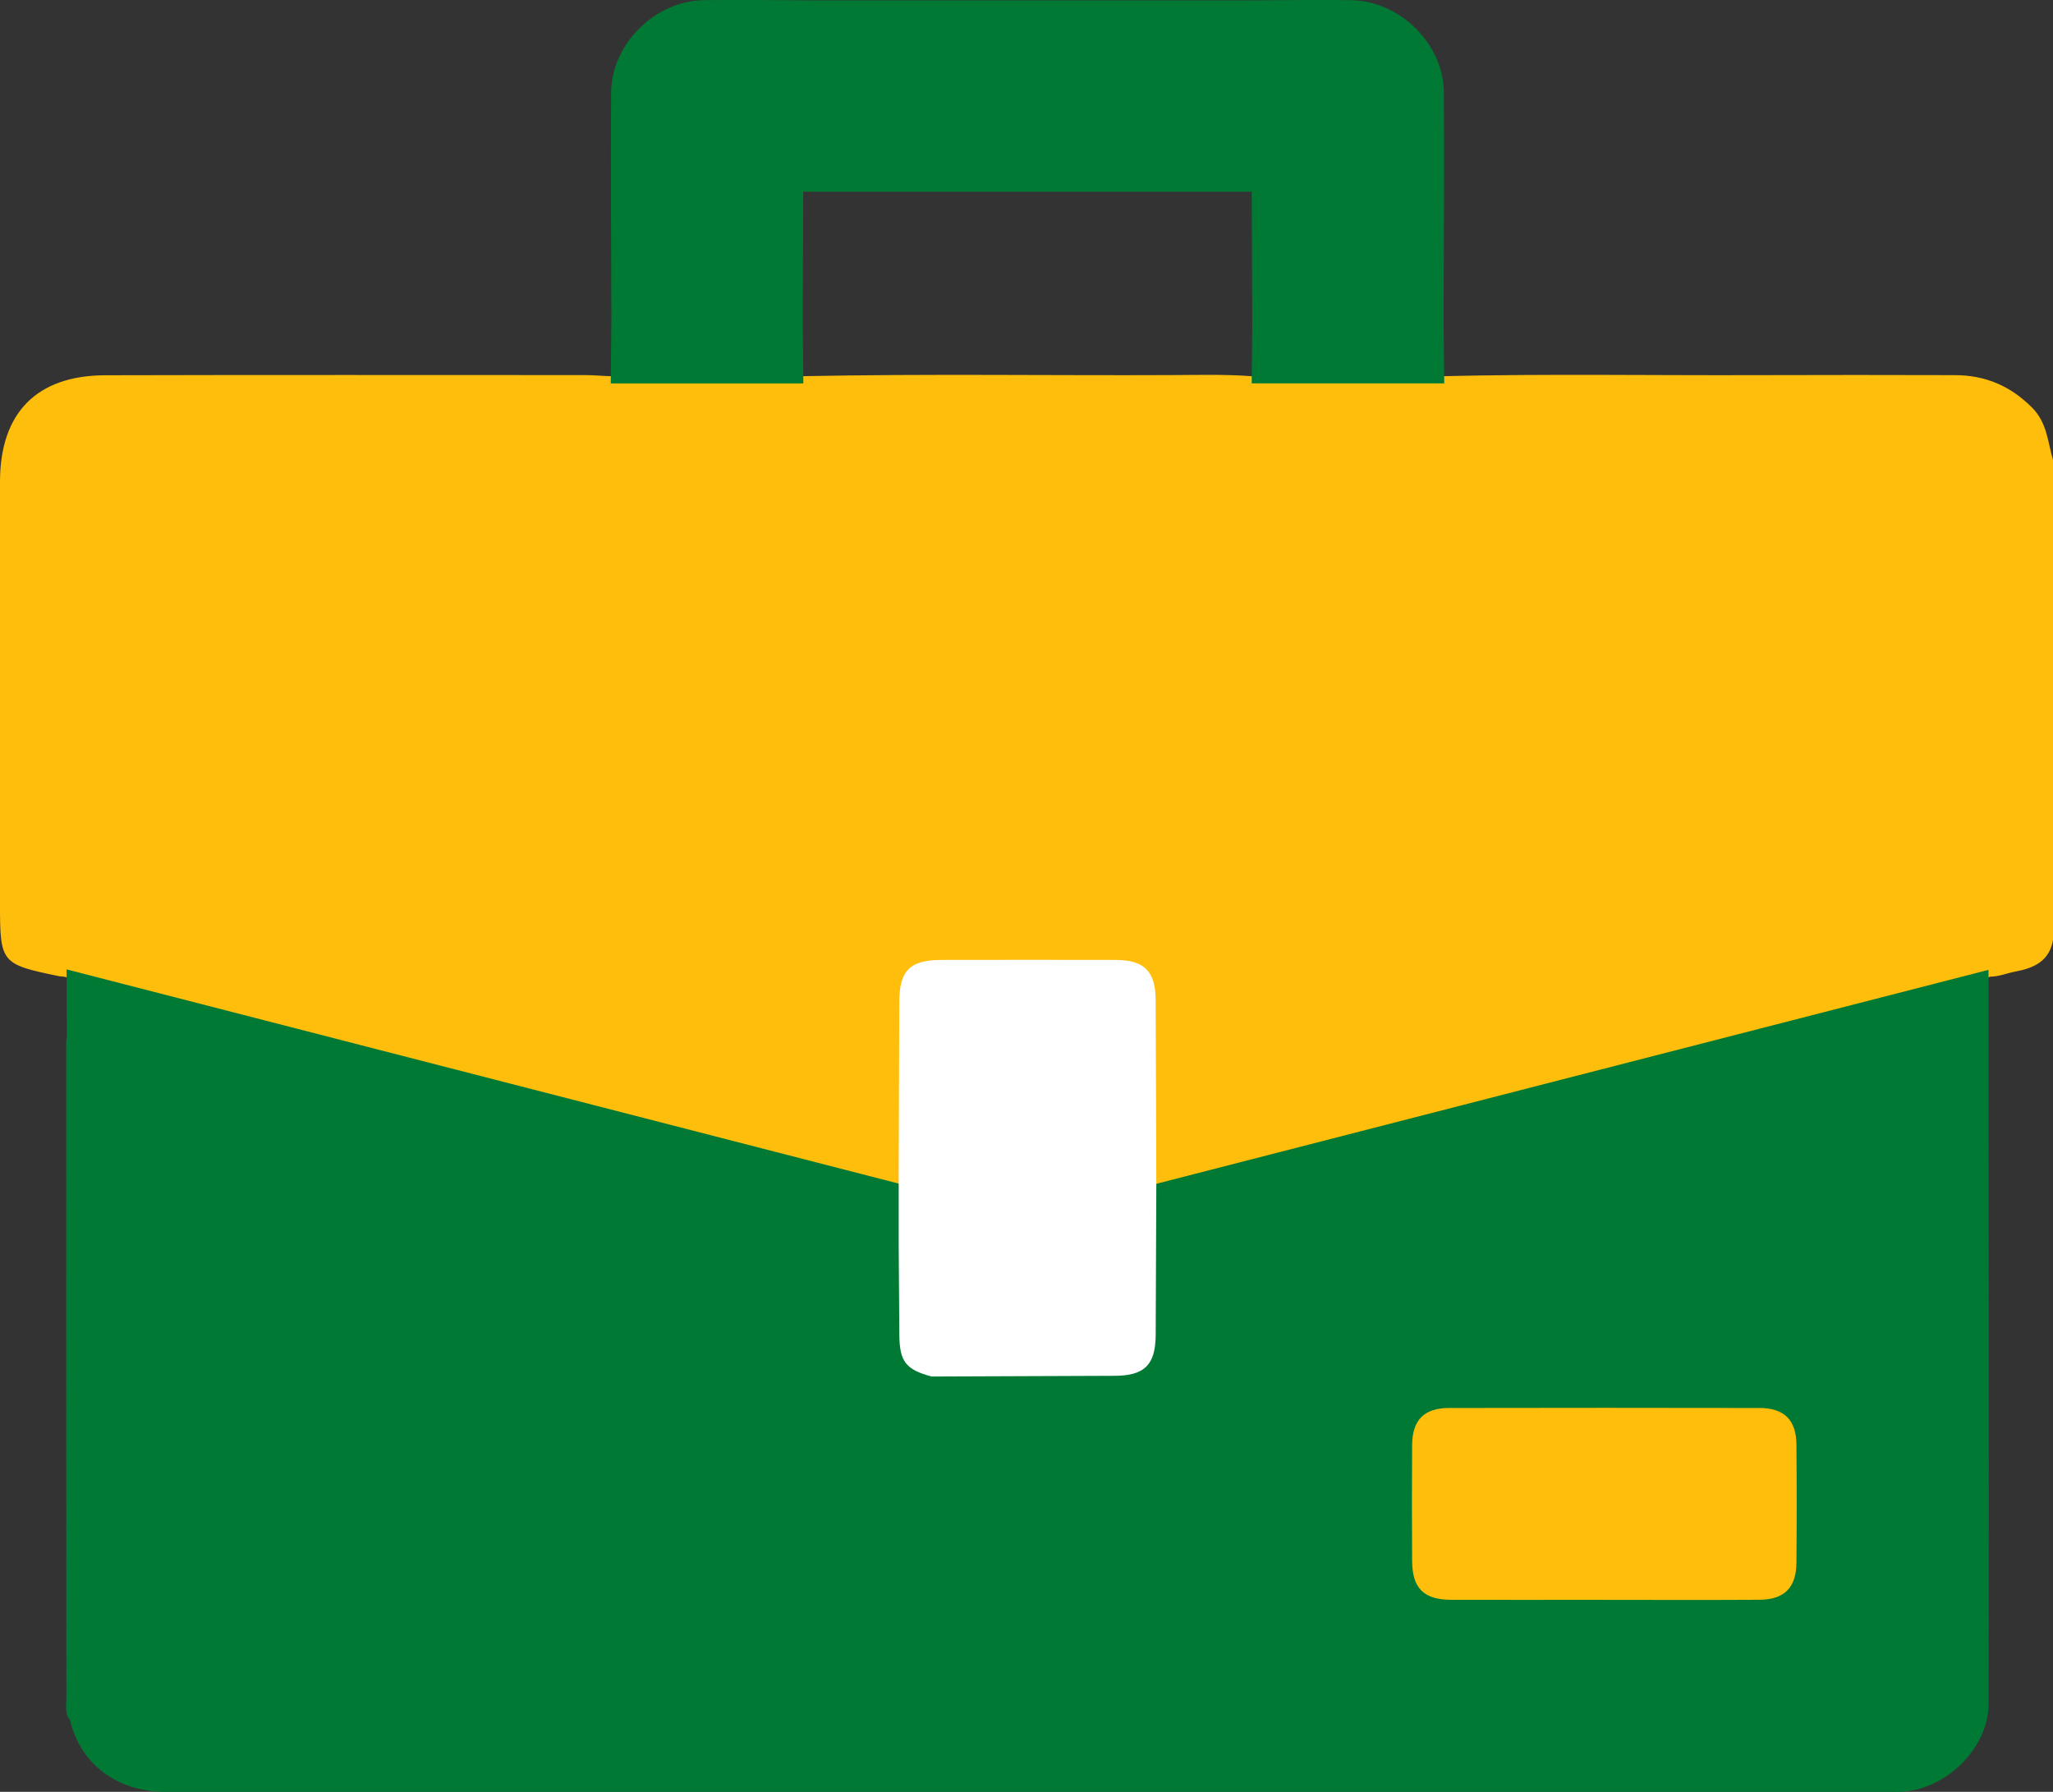 <svg width="110" height="96" viewBox="0 0 110 96" fill="none" xmlns="http://www.w3.org/2000/svg">
<rect x="0" y="0" width="110" height="96" fill="#333333" stroke="none"/>
<g clip-path="url(#clip0_76_10)">
<path d="M110 24.646V50.358C109.811 51.489 108.979 51.867 107.992 52.05C107.545 52.133 107.117 52.32 106.652 52.325C102.513 53.571 98.302 54.536 94.123 55.624C83.928 58.282 73.725 60.89 63.522 63.516C62.911 63.674 62.274 63.937 61.706 63.382C61.374 62.903 61.457 62.353 61.454 61.827C61.434 59.224 61.463 56.621 61.44 54.021C61.422 52.317 61.044 51.927 59.36 51.916C56.503 51.893 53.646 51.896 50.789 51.916C49.045 51.927 48.684 52.303 48.669 54.092C48.649 56.695 48.675 59.298 48.655 61.898C48.652 62.391 48.718 62.903 48.428 63.353C47.84 63.966 47.166 63.665 46.526 63.496C39.169 61.58 31.8 59.71 24.442 57.792C17.466 55.974 10.456 54.281 3.511 52.345C3.408 52.317 3.299 52.314 3.19 52.305C0.043 51.658 0 51.604 0 48.391C0 40.865 0 33.34 0 25.815C0 22.124 1.962 20.113 5.648 20.105C14.222 20.082 22.796 20.096 31.37 20.096C31.834 20.096 32.296 20.148 32.761 20.156C36.189 20.056 39.616 20.059 43.044 20.154C49.616 20.022 56.188 20.125 62.756 20.096C64.185 20.091 65.613 20.048 67.039 20.154C70.461 20.062 73.886 20.05 77.308 20.154C82.919 20.022 88.529 20.119 94.14 20.099C97.68 20.085 101.217 20.091 104.756 20.099C106.371 20.105 107.705 20.666 108.87 21.829C109.69 22.648 109.713 23.67 110 24.641V24.646Z" fill="#FFBE0B"/>
<path d="M106.544 51.959C106.549 65.062 106.572 78.163 106.552 91.267C106.549 93.666 104.26 95.891 101.862 95.994C101.541 96.009 101.22 95.997 100.895 95.997C70.212 95.997 39.528 95.997 8.843 95.997C6.27 95.997 4.291 94.497 3.752 92.151C3.54 91.464 4.039 91.361 4.503 91.29C5.069 91.201 5.645 91.238 6.219 91.238C35.755 91.238 65.292 91.238 94.829 91.238C95.942 91.238 97.049 91.241 98.087 90.76C99.929 89.906 100.858 88.417 100.916 86.442C100.993 83.767 100.939 81.087 100.939 78.409C100.939 71.984 100.944 65.558 100.939 59.132C100.939 57.574 100.824 57.497 99.355 57.866C88.991 60.472 78.668 63.218 68.31 65.838C67.306 66.093 66.316 66.417 65.306 66.637C64.457 66.821 64.119 67.302 64.122 68.144C64.122 69.893 64.153 71.643 64.105 73.389C64.059 75.053 63.31 75.849 61.684 75.875C58.359 75.927 55.032 75.944 51.707 75.864C50.187 75.826 49.475 74.933 49.808 73.633C50.256 73.146 50.858 73.249 51.414 73.243C54.053 73.218 56.692 73.252 59.334 73.226C61.038 73.209 61.42 72.828 61.44 71.144C61.468 69.043 61.425 66.944 61.463 64.842C61.471 64.326 61.365 63.742 61.962 63.422C76.823 59.602 91.688 55.779 106.549 51.959H106.544Z" fill="#007934"/>
<path d="M61.956 63.422C61.945 66.122 61.936 68.822 61.922 71.522C61.913 73.118 61.328 73.704 59.733 73.71C56.46 73.725 53.184 73.736 49.911 73.748C48.732 74.14 47.829 73.478 47.754 72.078C47.665 70.331 47.671 68.582 47.769 66.835C47.708 66.073 47.7 65.309 47.72 64.547C47.731 64.115 47.817 63.722 48.15 63.416C48.162 60.169 48.17 56.921 48.184 53.671C48.19 51.996 48.755 51.432 50.442 51.429C53.554 51.423 56.664 51.423 59.776 51.429C61.308 51.432 61.913 52.039 61.919 53.571C61.936 56.855 61.945 60.137 61.956 63.422Z" fill="white"/>
<path d="M48.153 63.416C48.153 64.561 48.153 65.704 48.153 66.849C47.599 67.448 46.945 67.153 46.349 66.995C41.69 65.778 37.02 64.607 32.362 63.396C25.805 61.692 19.236 60.031 12.684 58.313C10.063 57.626 7.415 57.039 4.813 56.268C4.32 56.122 3.872 55.942 3.58 55.492C3.577 54.307 3.571 53.121 3.568 51.936C18.43 55.762 33.294 59.587 48.156 63.413L48.153 63.416Z" fill="#007934"/>
<path d="M43.01 17.158C43.021 18.287 43.033 19.415 43.044 20.543C39.605 20.543 36.166 20.543 32.724 20.543C32.735 19.415 32.746 18.287 32.758 17.158C33.093 16.689 33.601 16.683 34.1 16.68C36.622 16.657 39.143 16.657 41.664 16.68C42.164 16.686 42.671 16.689 43.007 17.158H43.01Z" fill="#007934"/>
<path d="M67.065 20.54C67.076 19.412 67.088 18.284 67.099 17.155C67.435 16.686 67.942 16.68 68.442 16.677C70.963 16.654 73.484 16.654 76.006 16.677C76.505 16.683 77.013 16.686 77.348 17.155C77.36 18.284 77.371 19.412 77.383 20.54C73.943 20.54 70.504 20.54 67.065 20.54Z" fill="#007934"/>
<path d="M3.577 55.492C9.277 56.953 14.976 58.413 20.676 59.879C29.485 62.144 38.291 64.415 47.103 66.677C47.444 66.766 47.803 66.792 48.153 66.849C48.164 68.404 48.176 69.956 48.187 71.511C48.199 72.946 48.529 73.375 49.911 73.748C50.169 75.007 50.611 75.414 51.85 75.42C55.141 75.434 58.431 75.437 61.721 75.42C63.012 75.414 63.62 74.796 63.634 73.501C63.654 71.537 63.686 69.572 63.62 67.611C63.591 66.752 63.929 66.443 64.71 66.245C73.986 63.886 83.257 61.5 92.528 59.115C95.121 58.448 97.712 57.76 100.296 57.053C101.079 56.838 101.44 56.896 101.435 57.875C101.403 67.445 101.423 77.015 101.412 86.582C101.409 89.294 99.123 91.587 96.366 91.708C96.01 91.722 95.652 91.713 95.293 91.713C65.284 91.713 35.276 91.713 5.267 91.728C4.753 91.728 4.085 91.415 3.755 92.154C3.459 91.819 3.554 91.404 3.554 91.029C3.545 79.291 3.545 67.556 3.548 55.819C3.548 55.713 3.568 55.607 3.58 55.501L3.577 55.492Z" fill="#007934"/>
<path d="M67.07 10.271C59.059 10.271 51.05 10.271 43.038 10.271C42.683 10.068 42.597 9.727 42.588 9.361C42.528 6.586 42.539 3.814 42.58 1.039C42.585 0.624 42.717 0.275 43.061 0.02C51.056 0.02 59.05 0.02 67.048 0.02C67.389 0.275 67.521 0.624 67.529 1.039C67.573 3.814 67.581 6.586 67.521 9.361C67.512 9.727 67.426 10.068 67.07 10.271Z" fill="#007934"/>
<path d="M67.07 10.271C67.062 6.855 67.053 3.436 67.048 0.02C68.835 0.014 70.622 -0.02 72.406 0.011C75.016 0.057 77.343 2.351 77.363 4.957C77.394 9.023 77.357 13.089 77.348 17.155C73.932 17.155 70.513 17.155 67.096 17.155C67.088 14.862 67.076 12.565 67.068 10.271H67.07Z" fill="#007934"/>
<path d="M43.061 0.02C43.053 3.436 43.044 6.855 43.038 10.271C43.03 12.565 43.018 14.862 43.01 17.155C39.593 17.155 36.174 17.155 32.758 17.155C32.749 13.089 32.715 9.026 32.744 4.96C32.764 2.354 35.093 0.054 37.703 0.009C39.487 -0.023 41.274 0.011 43.061 0.017V0.02Z" fill="#007934"/>
<path d="M85.913 85.711C83.194 85.711 80.478 85.72 77.758 85.711C76.284 85.706 75.67 85.096 75.662 83.629C75.65 81.559 75.647 79.489 75.662 77.416C75.673 76.078 76.301 75.437 77.635 75.434C83.18 75.423 88.722 75.423 94.266 75.434C95.603 75.434 96.243 76.078 96.254 77.404C96.272 79.512 96.272 81.617 96.254 83.724C96.243 85.058 95.606 85.7 94.278 85.709C91.487 85.726 88.699 85.714 85.908 85.714L85.913 85.711Z" fill="#FFBE0B"/>
</g>
<defs>
<clipPath id="clip0_76_10">
<rect width="110" height="96" fill="white"/>
</clipPath>
</defs>
</svg>
